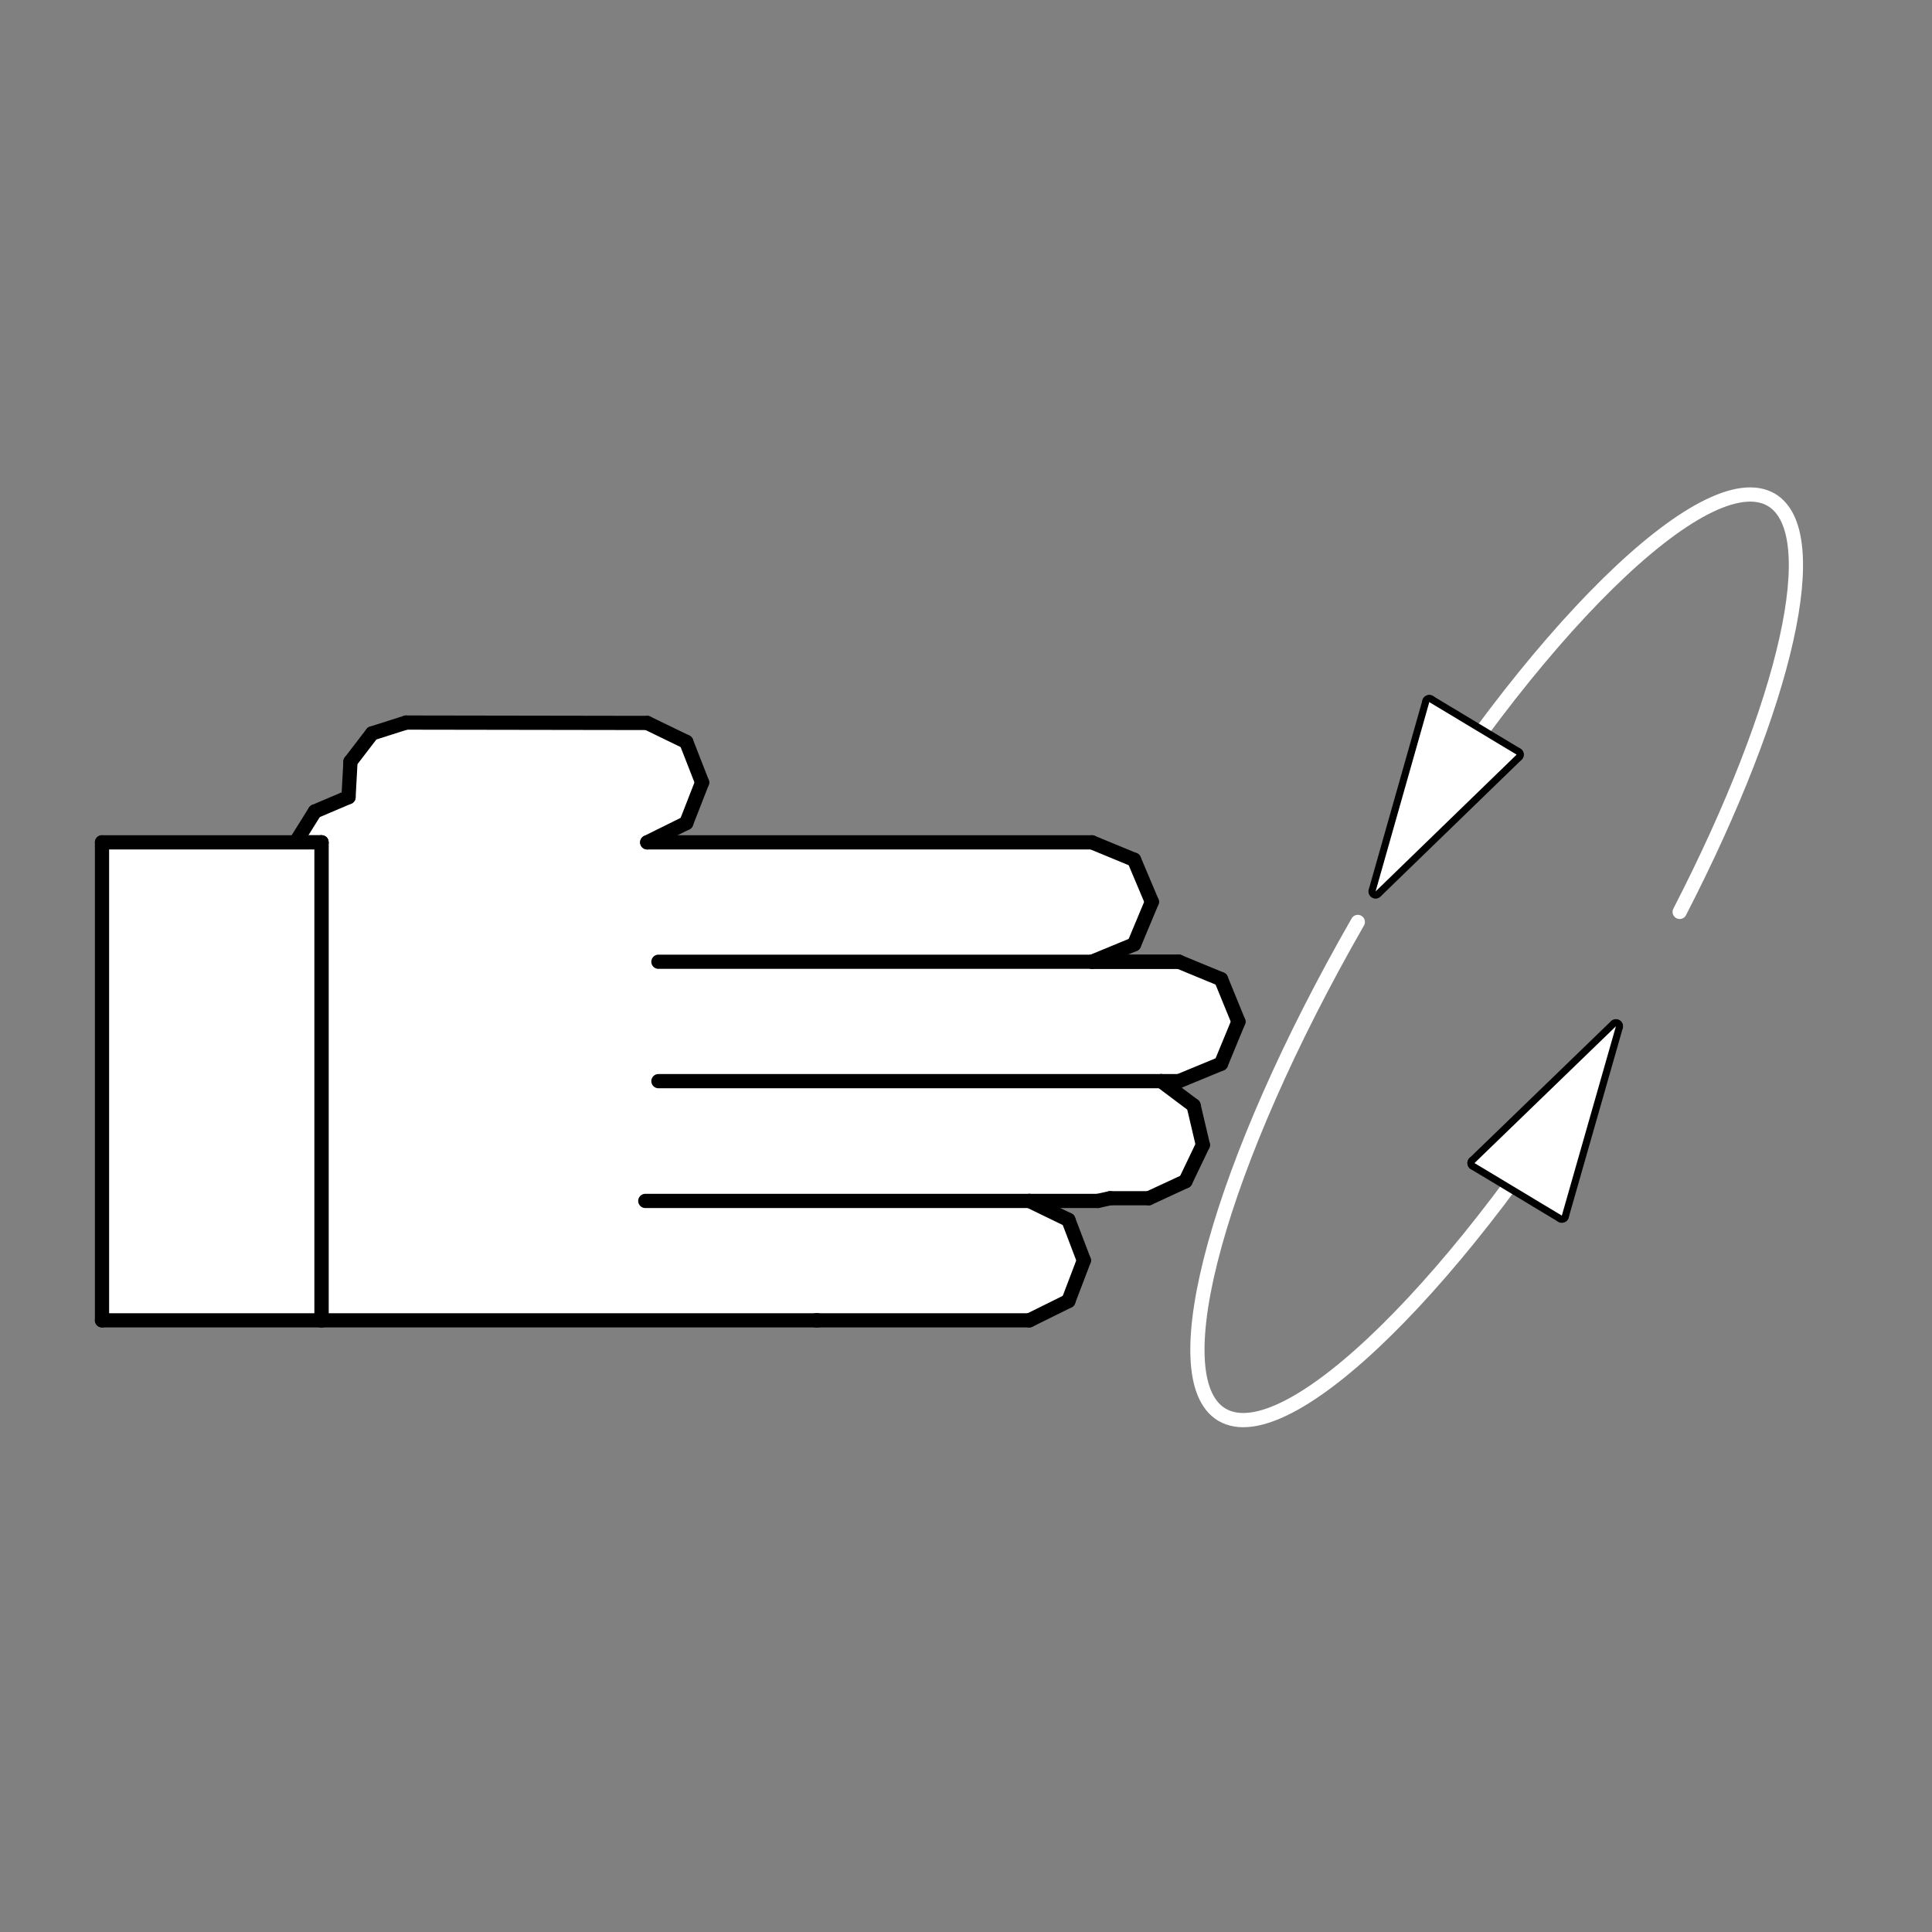 <?xml version="1.0" encoding="utf-8"?>
<!-- Generator: Adobe Illustrator 24.3.0, SVG Export Plug-In . SVG Version: 6.00 Build 0)  -->
<svg version="1.1" id="Ebene_1" xmlns="http://www.w3.org/2000/svg" xmlns:xlink="http://www.w3.org/1999/xlink" x="0px" y="0px"
	 viewBox="0 0 50 50" style="enable-background:new 0 0 50 50;" xml:space="preserve">
<rect x="0" y="0" width="50" height="50" fill="#808080" stroke="none"/>
<style type="text/css">
	.st0{fill-rule:evenodd;clip-rule:evenodd;fill:#FFFFFF;}
	.st1{fill:#FFFFFF;stroke:#000000;stroke-width:0.368;stroke-linecap:round;stroke-linejoin:round;stroke-miterlimit:10;}
	.st2{fill:none;stroke:#FFFFFF;stroke-width:0.368;stroke-linecap:round;stroke-linejoin:round;stroke-miterlimit:10;}
</style>
<polyline class="st0" points="28.26,24.89 30.51,24.89 31.6,25.34 32.05,26.44 31.6,27.53 30.51,27.98 30.05,27.98 30.89,28.61 
	31.13,29.63 30.68,30.57 29.73,31.01 28.73,31.01 28.41,31.08 26.64,31.08 27.65,31.57 28.05,32.62 27.65,33.67 26.64,34.17 
	21.16,34.17 21.12,34.17 8.32,34.17 8.32,21.8 7.65,21.8 8.15,21 9.01,20.63 9.02,20.63 9.07,19.71 9.63,18.98 10.51,18.7 
	16.75,18.71 17.76,19.2 18.17,20.25 17.76,21.3 16.75,21.8 28.26,21.8 29.35,22.25 29.81,23.34 29.35,24.44 28.26,24.89 "/>
<line class="st1" x1="28.26" y1="24.89" x2="29.35" y2="24.44"/>
<line class="st1" x1="29.35" y1="24.44" x2="29.81" y2="23.34"/>
<line class="st1" x1="29.81" y1="23.34" x2="29.35" y2="22.25"/>
<line class="st1" x1="29.35" y1="22.25" x2="28.26" y2="21.8"/>
<line class="st1" x1="28.26" y1="21.8" x2="16.75" y2="21.8"/>
<line class="st1" x1="16.75" y1="21.8" x2="17.76" y2="21.3"/>
<line class="st1" x1="17.76" y1="21.3" x2="18.17" y2="20.25"/>
<line class="st1" x1="18.17" y1="20.25" x2="17.76" y2="19.2"/>
<line class="st1" x1="17.76" y1="19.2" x2="16.75" y2="18.71"/>
<line class="st1" x1="16.75" y1="18.71" x2="10.51" y2="18.7"/>
<line class="st1" x1="10.51" y1="18.7" x2="9.63" y2="18.98"/>
<line class="st1" x1="9.63" y1="18.98" x2="9.07" y2="19.71"/>
<line class="st1" x1="9.07" y1="19.71" x2="9.02" y2="20.63"/>
<line class="st1" x1="9.02" y1="20.63" x2="8.15" y2="21"/>
<line class="st1" x1="8.15" y1="21" x2="7.65" y2="21.8"/>
<line class="st1" x1="7.65" y1="21.8" x2="8.32" y2="21.8"/>
<line class="st1" x1="8.32" y1="21.8" x2="8.32" y2="34.17"/>
<line class="st1" x1="8.32" y1="34.17" x2="21.12" y2="34.17"/>
<line class="st1" x1="21.12" y1="34.17" x2="21.16" y2="34.17"/>
<line class="st1" x1="21.16" y1="34.17" x2="26.64" y2="34.17"/>
<line class="st1" x1="26.64" y1="34.17" x2="27.65" y2="33.67"/>
<line class="st1" x1="27.65" y1="33.67" x2="28.05" y2="32.62"/>
<line class="st1" x1="28.05" y1="32.62" x2="27.65" y2="31.57"/>
<line class="st1" x1="27.65" y1="31.57" x2="26.64" y2="31.08"/>
<line class="st1" x1="26.64" y1="31.08" x2="28.41" y2="31.08"/>
<line class="st1" x1="28.41" y1="31.08" x2="28.73" y2="31.01"/>
<line class="st1" x1="28.73" y1="31.01" x2="29.73" y2="31.01"/>
<line class="st1" x1="29.73" y1="31.01" x2="30.68" y2="30.57"/>
<line class="st1" x1="30.68" y1="30.57" x2="31.13" y2="29.63"/>
<line class="st1" x1="31.13" y1="29.63" x2="30.89" y2="28.61"/>
<line class="st1" x1="30.89" y1="28.61" x2="30.05" y2="27.98"/>
<line class="st1" x1="30.05" y1="27.98" x2="30.51" y2="27.98"/>
<line class="st1" x1="30.51" y1="27.98" x2="31.6" y2="27.53"/>
<line class="st1" x1="31.6" y1="27.53" x2="32.05" y2="26.44"/>
<line class="st1" x1="32.05" y1="26.44" x2="31.6" y2="25.34"/>
<line class="st1" x1="31.6" y1="25.34" x2="30.51" y2="24.89"/>
<line class="st1" x1="30.51" y1="24.89" x2="28.26" y2="24.89"/>
<polyline class="st0" points="8.32,21.8 8.32,34.17 2.64,34.17 2.64,21.8 8.32,21.8 "/>
<line class="st1" x1="8.32" y1="21.8" x2="2.64" y2="21.8"/>
<line class="st1" x1="2.64" y1="21.8" x2="2.64" y2="34.17"/>
<line class="st1" x1="2.64" y1="34.17" x2="8.32" y2="34.17"/>
<line class="st1" x1="8.32" y1="34.17" x2="8.32" y2="21.8"/>
<line class="st1" x1="30.51" y1="24.89" x2="17.04" y2="24.89"/>
<line class="st1" x1="30.05" y1="27.98" x2="17.04" y2="27.98"/>
<line class="st1" x1="26.64" y1="31.08" x2="16.7" y2="31.08"/>
<path class="st2" d="M35.6,23.07c0.03-0.04,0.05-0.09,0.08-0.13c3.93-6.54,8.48-11.01,10.17-10c1.39,0.84,0.42,5.22-2.38,10.66"/>
<line class="st1" x1="35.6" y1="23.07" x2="36.99" y2="18.17"/>
<line class="st1" x1="35.6" y1="23.07" x2="39.25" y2="19.53"/>
<line class="st1" x1="36.99" y1="18.17" x2="39.25" y2="19.53"/>
<polyline class="st0" points="35.6,23.07 36.99,18.17 39.25,19.53 35.6,23.07 "/>
<path class="st2" d="M41.82,26.56c-0.01,0.02-0.02,0.03-0.03,0.05c-3.93,6.54-8.48,11.01-10.17,10c-1.6-0.96-0.06-6.51,3.52-12.75"
	/>
<line class="st1" x1="41.82" y1="26.56" x2="40.42" y2="31.46"/>
<line class="st1" x1="41.82" y1="26.56" x2="38.16" y2="30.1"/>
<line class="st1" x1="40.42" y1="31.46" x2="38.16" y2="30.1"/>
<polyline class="st0" points="41.82,26.56 40.42,31.46 38.16,30.1 41.82,26.56 "/>
</svg>
